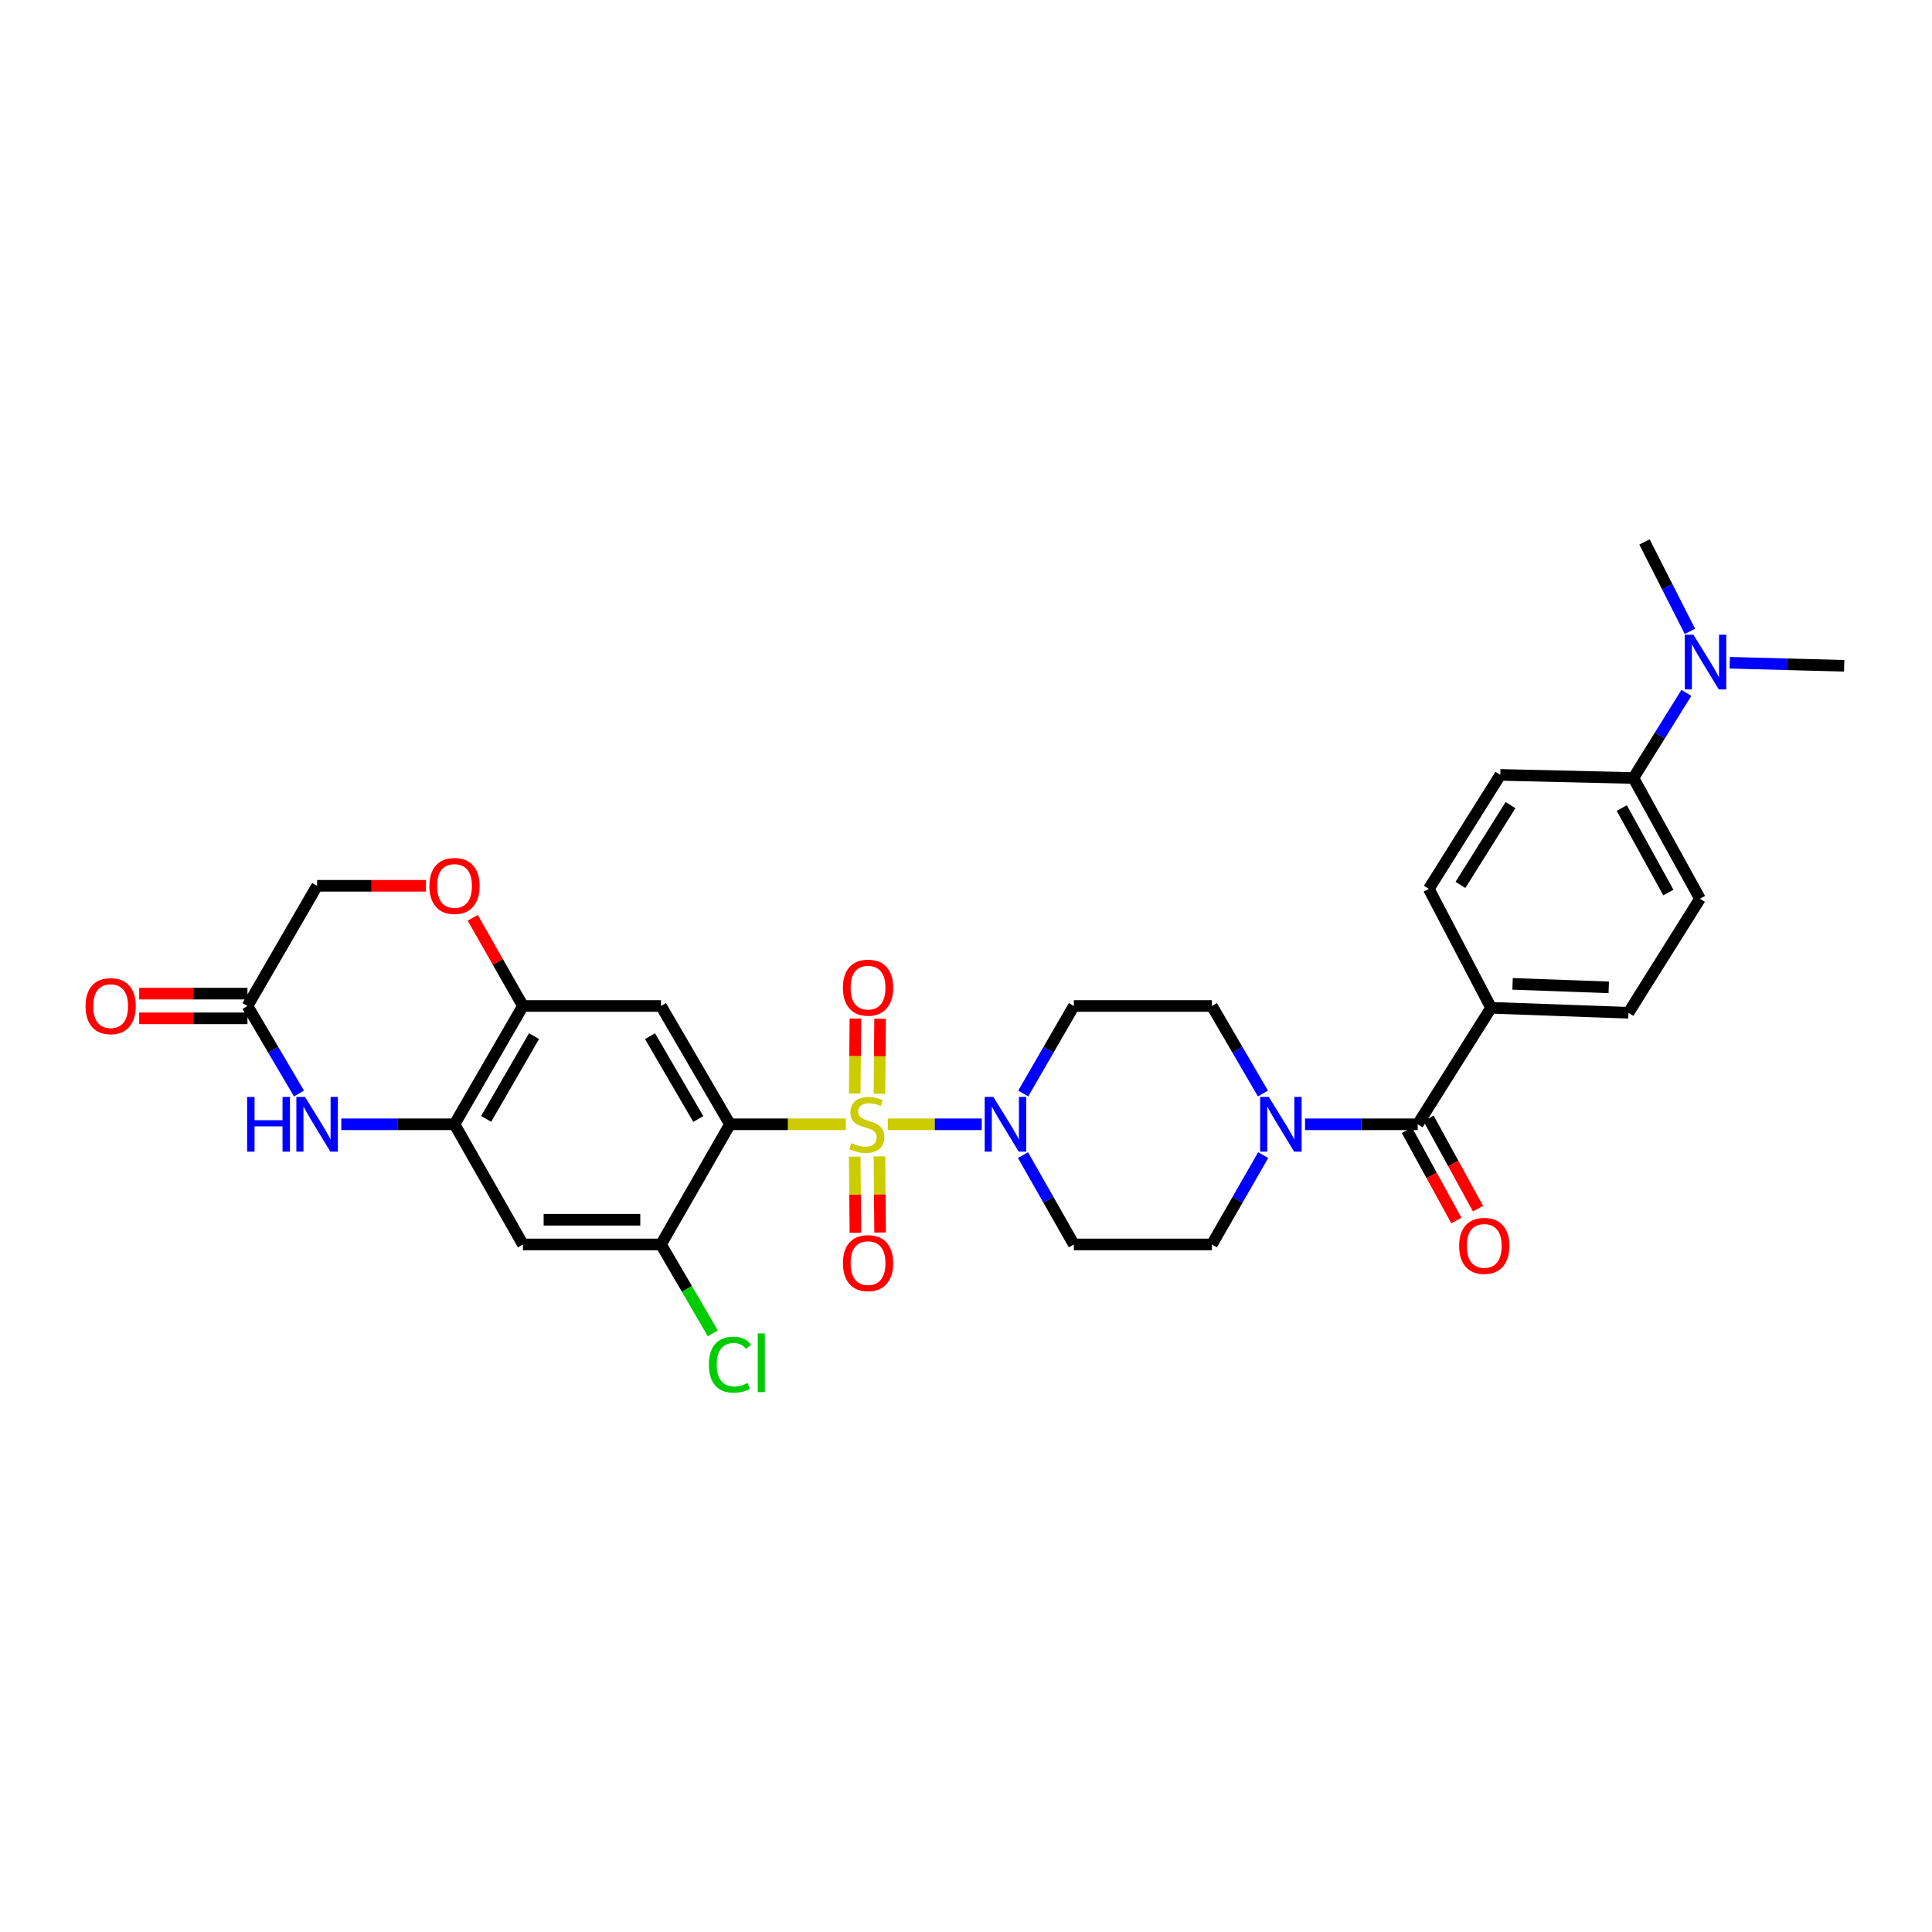 <?xml version='1.0' encoding='iso-8859-1'?>
<svg version='1.1' baseProfile='full'
              xmlns='http://www.w3.org/2000/svg'
                      xmlns:rdkit='http://www.rdkit.org/xml'
                      xmlns:xlink='http://www.w3.org/1999/xlink'
                  xml:space='preserve'
width='1000px' height='1000px' viewBox='0 0 1000 1000'>
<!-- END OF HEADER -->
<rect style='opacity:1.0;fill:#FFFFFF;stroke:none' width='1000' height='1000' x='0' y='0'> </rect>
<path class='bond-0' d='M 437.799,581.932 L 407.817,581.932' style='fill:none;fill-rule:evenodd;stroke:#CCCC00;stroke-width:6px;stroke-linecap:butt;stroke-linejoin:miter;stroke-opacity:1' />
<path class='bond-0' d='M 407.817,581.932 L 377.835,581.932' style='fill:none;fill-rule:evenodd;stroke:#000000;stroke-width:6px;stroke-linecap:butt;stroke-linejoin:miter;stroke-opacity:1' />
<path class='bond-1' d='M 459.524,581.932 L 483.839,581.932' style='fill:none;fill-rule:evenodd;stroke:#CCCC00;stroke-width:6px;stroke-linecap:butt;stroke-linejoin:miter;stroke-opacity:1' />
<path class='bond-1' d='M 483.839,581.932 L 508.154,581.932' style='fill:none;fill-rule:evenodd;stroke:#0000FF;stroke-width:6px;stroke-linecap:butt;stroke-linejoin:miter;stroke-opacity:1' />
<path class='bond-12' d='M 455.186,566.1 L 455.363,546.708' style='fill:none;fill-rule:evenodd;stroke:#CCCC00;stroke-width:6px;stroke-linecap:butt;stroke-linejoin:miter;stroke-opacity:1' />
<path class='bond-12' d='M 455.363,546.708 L 455.54,527.316' style='fill:none;fill-rule:evenodd;stroke:#FF0000;stroke-width:6px;stroke-linecap:butt;stroke-linejoin:miter;stroke-opacity:1' />
<path class='bond-12' d='M 442.404,565.984 L 442.581,546.591' style='fill:none;fill-rule:evenodd;stroke:#CCCC00;stroke-width:6px;stroke-linecap:butt;stroke-linejoin:miter;stroke-opacity:1' />
<path class='bond-12' d='M 442.581,546.591 L 442.758,527.199' style='fill:none;fill-rule:evenodd;stroke:#FF0000;stroke-width:6px;stroke-linecap:butt;stroke-linejoin:miter;stroke-opacity:1' />
<path class='bond-13' d='M 442.409,598.664 L 442.586,618.365' style='fill:none;fill-rule:evenodd;stroke:#CCCC00;stroke-width:6px;stroke-linecap:butt;stroke-linejoin:miter;stroke-opacity:1' />
<path class='bond-13' d='M 442.586,618.365 L 442.764,638.066' style='fill:none;fill-rule:evenodd;stroke:#FF0000;stroke-width:6px;stroke-linecap:butt;stroke-linejoin:miter;stroke-opacity:1' />
<path class='bond-13' d='M 455.191,598.549 L 455.368,618.25' style='fill:none;fill-rule:evenodd;stroke:#CCCC00;stroke-width:6px;stroke-linecap:butt;stroke-linejoin:miter;stroke-opacity:1' />
<path class='bond-13' d='M 455.368,618.25 L 455.545,637.951' style='fill:none;fill-rule:evenodd;stroke:#FF0000;stroke-width:6px;stroke-linecap:butt;stroke-linejoin:miter;stroke-opacity:1' />
<path class='bond-2' d='M 377.835,581.932 L 342.129,520.697' style='fill:none;fill-rule:evenodd;stroke:#000000;stroke-width:6px;stroke-linecap:butt;stroke-linejoin:miter;stroke-opacity:1' />
<path class='bond-2' d='M 361.436,579.186 L 336.442,536.321' style='fill:none;fill-rule:evenodd;stroke:#000000;stroke-width:6px;stroke-linecap:butt;stroke-linejoin:miter;stroke-opacity:1' />
<path class='bond-7' d='M 377.835,581.932 L 342.129,644.126' style='fill:none;fill-rule:evenodd;stroke:#000000;stroke-width:6px;stroke-linecap:butt;stroke-linejoin:miter;stroke-opacity:1' />
<path class='bond-14' d='M 529.624,566.004 L 542.721,543.35' style='fill:none;fill-rule:evenodd;stroke:#0000FF;stroke-width:6px;stroke-linecap:butt;stroke-linejoin:miter;stroke-opacity:1' />
<path class='bond-14' d='M 542.721,543.35 L 555.817,520.697' style='fill:none;fill-rule:evenodd;stroke:#000000;stroke-width:6px;stroke-linecap:butt;stroke-linejoin:miter;stroke-opacity:1' />
<path class='bond-15' d='M 529.494,597.881 L 542.656,621.004' style='fill:none;fill-rule:evenodd;stroke:#0000FF;stroke-width:6px;stroke-linecap:butt;stroke-linejoin:miter;stroke-opacity:1' />
<path class='bond-15' d='M 542.656,621.004 L 555.817,644.126' style='fill:none;fill-rule:evenodd;stroke:#000000;stroke-width:6px;stroke-linecap:butt;stroke-linejoin:miter;stroke-opacity:1' />
<path class='bond-8' d='M 342.129,520.697 L 270.667,520.697' style='fill:none;fill-rule:evenodd;stroke:#000000;stroke-width:6px;stroke-linecap:butt;stroke-linejoin:miter;stroke-opacity:1' />
<path class='bond-3' d='M 176.65,581.932 L 205.952,581.932' style='fill:none;fill-rule:evenodd;stroke:#0000FF;stroke-width:6px;stroke-linecap:butt;stroke-linejoin:miter;stroke-opacity:1' />
<path class='bond-3' d='M 205.952,581.932 L 235.253,581.932' style='fill:none;fill-rule:evenodd;stroke:#000000;stroke-width:6px;stroke-linecap:butt;stroke-linejoin:miter;stroke-opacity:1' />
<path class='bond-10' d='M 154.751,565.996 L 141.419,543.346' style='fill:none;fill-rule:evenodd;stroke:#0000FF;stroke-width:6px;stroke-linecap:butt;stroke-linejoin:miter;stroke-opacity:1' />
<path class='bond-10' d='M 141.419,543.346 L 128.086,520.697' style='fill:none;fill-rule:evenodd;stroke:#000000;stroke-width:6px;stroke-linecap:butt;stroke-linejoin:miter;stroke-opacity:1' />
<path class='bond-4' d='M 733.813,581.932 L 704.654,581.932' style='fill:none;fill-rule:evenodd;stroke:#000000;stroke-width:6px;stroke-linecap:butt;stroke-linejoin:miter;stroke-opacity:1' />
<path class='bond-4' d='M 704.654,581.932 L 675.494,581.932' style='fill:none;fill-rule:evenodd;stroke:#0000FF;stroke-width:6px;stroke-linecap:butt;stroke-linejoin:miter;stroke-opacity:1' />
<path class='bond-16' d='M 733.813,581.932 L 771.77,521.634' style='fill:none;fill-rule:evenodd;stroke:#000000;stroke-width:6px;stroke-linecap:butt;stroke-linejoin:miter;stroke-opacity:1' />
<path class='bond-20' d='M 728.208,585.003 L 741.012,608.374' style='fill:none;fill-rule:evenodd;stroke:#000000;stroke-width:6px;stroke-linecap:butt;stroke-linejoin:miter;stroke-opacity:1' />
<path class='bond-20' d='M 741.012,608.374 L 753.816,631.746' style='fill:none;fill-rule:evenodd;stroke:#FF0000;stroke-width:6px;stroke-linecap:butt;stroke-linejoin:miter;stroke-opacity:1' />
<path class='bond-20' d='M 739.418,578.861 L 752.222,602.233' style='fill:none;fill-rule:evenodd;stroke:#000000;stroke-width:6px;stroke-linecap:butt;stroke-linejoin:miter;stroke-opacity:1' />
<path class='bond-20' d='M 752.222,602.233 L 765.026,625.604' style='fill:none;fill-rule:evenodd;stroke:#FF0000;stroke-width:6px;stroke-linecap:butt;stroke-linejoin:miter;stroke-opacity:1' />
<path class='bond-5' d='M 653.825,597.885 L 640.552,621.006' style='fill:none;fill-rule:evenodd;stroke:#0000FF;stroke-width:6px;stroke-linecap:butt;stroke-linejoin:miter;stroke-opacity:1' />
<path class='bond-5' d='M 640.552,621.006 L 627.278,644.126' style='fill:none;fill-rule:evenodd;stroke:#000000;stroke-width:6px;stroke-linecap:butt;stroke-linejoin:miter;stroke-opacity:1' />
<path class='bond-31' d='M 653.694,566 L 640.486,543.348' style='fill:none;fill-rule:evenodd;stroke:#0000FF;stroke-width:6px;stroke-linecap:butt;stroke-linejoin:miter;stroke-opacity:1' />
<path class='bond-31' d='M 640.486,543.348 L 627.278,520.697' style='fill:none;fill-rule:evenodd;stroke:#000000;stroke-width:6px;stroke-linecap:butt;stroke-linejoin:miter;stroke-opacity:1' />
<path class='bond-6' d='M 235.253,581.932 L 270.667,644.126' style='fill:none;fill-rule:evenodd;stroke:#000000;stroke-width:6px;stroke-linecap:butt;stroke-linejoin:miter;stroke-opacity:1' />
<path class='bond-32' d='M 235.253,581.932 L 270.667,520.697' style='fill:none;fill-rule:evenodd;stroke:#000000;stroke-width:6px;stroke-linecap:butt;stroke-linejoin:miter;stroke-opacity:1' />
<path class='bond-32' d='M 251.63,579.146 L 276.421,536.282' style='fill:none;fill-rule:evenodd;stroke:#000000;stroke-width:6px;stroke-linecap:butt;stroke-linejoin:miter;stroke-opacity:1' />
<path class='bond-9' d='M 342.129,644.126 L 270.667,644.126' style='fill:none;fill-rule:evenodd;stroke:#000000;stroke-width:6px;stroke-linecap:butt;stroke-linejoin:miter;stroke-opacity:1' />
<path class='bond-9' d='M 331.41,631.344 L 281.387,631.344' style='fill:none;fill-rule:evenodd;stroke:#000000;stroke-width:6px;stroke-linecap:butt;stroke-linejoin:miter;stroke-opacity:1' />
<path class='bond-28' d='M 342.129,644.126 L 355.541,667.131' style='fill:none;fill-rule:evenodd;stroke:#000000;stroke-width:6px;stroke-linecap:butt;stroke-linejoin:miter;stroke-opacity:1' />
<path class='bond-28' d='M 355.541,667.131 L 368.954,690.136' style='fill:none;fill-rule:evenodd;stroke:#00CC00;stroke-width:6px;stroke-linecap:butt;stroke-linejoin:miter;stroke-opacity:1' />
<path class='bond-11' d='M 270.667,520.697 L 257.671,497.868' style='fill:none;fill-rule:evenodd;stroke:#000000;stroke-width:6px;stroke-linecap:butt;stroke-linejoin:miter;stroke-opacity:1' />
<path class='bond-11' d='M 257.671,497.868 L 244.674,475.038' style='fill:none;fill-rule:evenodd;stroke:#FF0000;stroke-width:6px;stroke-linecap:butt;stroke-linejoin:miter;stroke-opacity:1' />
<path class='bond-22' d='M 128.086,514.306 L 100.063,514.306' style='fill:none;fill-rule:evenodd;stroke:#000000;stroke-width:6px;stroke-linecap:butt;stroke-linejoin:miter;stroke-opacity:1' />
<path class='bond-22' d='M 100.063,514.306 L 72.041,514.306' style='fill:none;fill-rule:evenodd;stroke:#FF0000;stroke-width:6px;stroke-linecap:butt;stroke-linejoin:miter;stroke-opacity:1' />
<path class='bond-22' d='M 128.086,527.088 L 100.063,527.088' style='fill:none;fill-rule:evenodd;stroke:#000000;stroke-width:6px;stroke-linecap:butt;stroke-linejoin:miter;stroke-opacity:1' />
<path class='bond-22' d='M 100.063,527.088 L 72.041,527.088' style='fill:none;fill-rule:evenodd;stroke:#FF0000;stroke-width:6px;stroke-linecap:butt;stroke-linejoin:miter;stroke-opacity:1' />
<path class='bond-33' d='M 128.086,520.697 L 164.132,458.489' style='fill:none;fill-rule:evenodd;stroke:#000000;stroke-width:6px;stroke-linecap:butt;stroke-linejoin:miter;stroke-opacity:1' />
<path class='bond-23' d='M 220.475,458.489 L 192.304,458.489' style='fill:none;fill-rule:evenodd;stroke:#FF0000;stroke-width:6px;stroke-linecap:butt;stroke-linejoin:miter;stroke-opacity:1' />
<path class='bond-23' d='M 192.304,458.489 L 164.132,458.489' style='fill:none;fill-rule:evenodd;stroke:#000000;stroke-width:6px;stroke-linecap:butt;stroke-linejoin:miter;stroke-opacity:1' />
<path class='bond-17' d='M 555.817,520.697 L 627.278,520.697' style='fill:none;fill-rule:evenodd;stroke:#000000;stroke-width:6px;stroke-linecap:butt;stroke-linejoin:miter;stroke-opacity:1' />
<path class='bond-18' d='M 555.817,644.126 L 627.278,644.126' style='fill:none;fill-rule:evenodd;stroke:#000000;stroke-width:6px;stroke-linecap:butt;stroke-linejoin:miter;stroke-opacity:1' />
<path class='bond-24' d='M 771.77,521.634 L 739.551,460.087' style='fill:none;fill-rule:evenodd;stroke:#000000;stroke-width:6px;stroke-linecap:butt;stroke-linejoin:miter;stroke-opacity:1' />
<path class='bond-25' d='M 771.77,521.634 L 842.89,524.219' style='fill:none;fill-rule:evenodd;stroke:#000000;stroke-width:6px;stroke-linecap:butt;stroke-linejoin:miter;stroke-opacity:1' />
<path class='bond-25' d='M 782.902,509.248 L 832.687,511.057' style='fill:none;fill-rule:evenodd;stroke:#000000;stroke-width:6px;stroke-linecap:butt;stroke-linejoin:miter;stroke-opacity:1' />
<path class='bond-19' d='M 845.454,402.693 L 879.903,465.178' style='fill:none;fill-rule:evenodd;stroke:#000000;stroke-width:6px;stroke-linecap:butt;stroke-linejoin:miter;stroke-opacity:1' />
<path class='bond-19' d='M 839.427,418.237 L 863.541,461.977' style='fill:none;fill-rule:evenodd;stroke:#000000;stroke-width:6px;stroke-linecap:butt;stroke-linejoin:miter;stroke-opacity:1' />
<path class='bond-21' d='M 845.454,402.693 L 859.162,380.66' style='fill:none;fill-rule:evenodd;stroke:#000000;stroke-width:6px;stroke-linecap:butt;stroke-linejoin:miter;stroke-opacity:1' />
<path class='bond-21' d='M 859.162,380.66 L 872.87,358.627' style='fill:none;fill-rule:evenodd;stroke:#0000FF;stroke-width:6px;stroke-linecap:butt;stroke-linejoin:miter;stroke-opacity:1' />
<path class='bond-34' d='M 845.454,402.693 L 776.563,401.081' style='fill:none;fill-rule:evenodd;stroke:#000000;stroke-width:6px;stroke-linecap:butt;stroke-linejoin:miter;stroke-opacity:1' />
<path class='bond-29' d='M 895.314,343.035 L 924.93,343.827' style='fill:none;fill-rule:evenodd;stroke:#0000FF;stroke-width:6px;stroke-linecap:butt;stroke-linejoin:miter;stroke-opacity:1' />
<path class='bond-29' d='M 924.93,343.827 L 954.545,344.618' style='fill:none;fill-rule:evenodd;stroke:#000000;stroke-width:6px;stroke-linecap:butt;stroke-linejoin:miter;stroke-opacity:1' />
<path class='bond-30' d='M 874.702,326.797 L 862.947,303.652' style='fill:none;fill-rule:evenodd;stroke:#0000FF;stroke-width:6px;stroke-linecap:butt;stroke-linejoin:miter;stroke-opacity:1' />
<path class='bond-30' d='M 862.947,303.652 L 851.192,280.507' style='fill:none;fill-rule:evenodd;stroke:#000000;stroke-width:6px;stroke-linecap:butt;stroke-linejoin:miter;stroke-opacity:1' />
<path class='bond-26' d='M 739.551,460.087 L 776.563,401.081' style='fill:none;fill-rule:evenodd;stroke:#000000;stroke-width:6px;stroke-linecap:butt;stroke-linejoin:miter;stroke-opacity:1' />
<path class='bond-26' d='M 755.931,458.028 L 781.84,416.724' style='fill:none;fill-rule:evenodd;stroke:#000000;stroke-width:6px;stroke-linecap:butt;stroke-linejoin:miter;stroke-opacity:1' />
<path class='bond-27' d='M 842.89,524.219 L 879.903,465.178' style='fill:none;fill-rule:evenodd;stroke:#000000;stroke-width:6px;stroke-linecap:butt;stroke-linejoin:miter;stroke-opacity:1' />
<path  class='atom-0' d='M 440.65 591.652
Q 440.97 591.772, 442.29 592.332
Q 443.61 592.892, 445.05 593.252
Q 446.53 593.572, 447.97 593.572
Q 450.65 593.572, 452.21 592.292
Q 453.77 590.972, 453.77 588.692
Q 453.77 587.132, 452.97 586.172
Q 452.21 585.212, 451.01 584.692
Q 449.81 584.172, 447.81 583.572
Q 445.29 582.812, 443.77 582.092
Q 442.29 581.372, 441.21 579.852
Q 440.17 578.332, 440.17 575.772
Q 440.17 572.212, 442.57 570.012
Q 445.01 567.812, 449.81 567.812
Q 453.09 567.812, 456.81 569.372
L 455.89 572.452
Q 452.49 571.052, 449.93 571.052
Q 447.17 571.052, 445.65 572.212
Q 444.13 573.332, 444.17 575.292
Q 444.17 576.812, 444.93 577.732
Q 445.73 578.652, 446.85 579.172
Q 448.01 579.692, 449.93 580.292
Q 452.49 581.092, 454.01 581.892
Q 455.53 582.692, 456.61 584.332
Q 457.73 585.932, 457.73 588.692
Q 457.73 592.612, 455.09 594.732
Q 452.49 596.812, 448.13 596.812
Q 445.61 596.812, 443.69 596.252
Q 441.81 595.732, 439.57 594.812
L 440.65 591.652
' fill='#CCCC00'/>
<path  class='atom-2' d='M 514.156 567.772
L 523.436 582.772
Q 524.356 584.252, 525.836 586.932
Q 527.316 589.612, 527.396 589.772
L 527.396 567.772
L 531.156 567.772
L 531.156 596.092
L 527.276 596.092
L 517.316 579.692
Q 516.156 577.772, 514.916 575.572
Q 513.716 573.372, 513.356 572.692
L 513.356 596.092
L 509.676 596.092
L 509.676 567.772
L 514.156 567.772
' fill='#0000FF'/>
<path  class='atom-4' d='M 127.912 567.772
L 131.752 567.772
L 131.752 579.812
L 146.232 579.812
L 146.232 567.772
L 150.072 567.772
L 150.072 596.092
L 146.232 596.092
L 146.232 583.012
L 131.752 583.012
L 131.752 596.092
L 127.912 596.092
L 127.912 567.772
' fill='#0000FF'/>
<path  class='atom-4' d='M 157.872 567.772
L 167.152 582.772
Q 168.072 584.252, 169.552 586.932
Q 171.032 589.612, 171.112 589.772
L 171.112 567.772
L 174.872 567.772
L 174.872 596.092
L 170.992 596.092
L 161.032 579.692
Q 159.872 577.772, 158.632 575.572
Q 157.432 573.372, 157.072 572.692
L 157.072 596.092
L 153.392 596.092
L 153.392 567.772
L 157.872 567.772
' fill='#0000FF'/>
<path  class='atom-6' d='M 656.724 567.772
L 666.004 582.772
Q 666.924 584.252, 668.404 586.932
Q 669.884 589.612, 669.964 589.772
L 669.964 567.772
L 673.724 567.772
L 673.724 596.092
L 669.844 596.092
L 659.884 579.692
Q 658.724 577.772, 657.484 575.572
Q 656.284 573.372, 655.924 572.692
L 655.924 596.092
L 652.244 596.092
L 652.244 567.772
L 656.724 567.772
' fill='#0000FF'/>
<path  class='atom-12' d='M 222.253 458.569
Q 222.253 451.769, 225.613 447.969
Q 228.973 444.169, 235.253 444.169
Q 241.533 444.169, 244.893 447.969
Q 248.253 451.769, 248.253 458.569
Q 248.253 465.449, 244.853 469.369
Q 241.453 473.249, 235.253 473.249
Q 229.013 473.249, 225.613 469.369
Q 222.253 465.489, 222.253 458.569
M 235.253 470.049
Q 239.573 470.049, 241.893 467.169
Q 244.253 464.249, 244.253 458.569
Q 244.253 453.009, 241.893 450.209
Q 239.573 447.369, 235.253 447.369
Q 230.933 447.369, 228.573 450.169
Q 226.253 452.969, 226.253 458.569
Q 226.253 464.289, 228.573 467.169
Q 230.933 470.049, 235.253 470.049
' fill='#FF0000'/>
<path  class='atom-13' d='M 436.296 511.204
Q 436.296 504.404, 439.656 500.604
Q 443.016 496.804, 449.296 496.804
Q 455.576 496.804, 458.936 500.604
Q 462.296 504.404, 462.296 511.204
Q 462.296 518.084, 458.896 522.004
Q 455.496 525.884, 449.296 525.884
Q 443.056 525.884, 439.656 522.004
Q 436.296 518.124, 436.296 511.204
M 449.296 522.684
Q 453.616 522.684, 455.936 519.804
Q 458.296 516.884, 458.296 511.204
Q 458.296 505.644, 455.936 502.844
Q 453.616 500.004, 449.296 500.004
Q 444.976 500.004, 442.616 502.804
Q 440.296 505.604, 440.296 511.204
Q 440.296 516.924, 442.616 519.804
Q 444.976 522.684, 449.296 522.684
' fill='#FF0000'/>
<path  class='atom-14' d='M 436.296 653.786
Q 436.296 646.986, 439.656 643.186
Q 443.016 639.386, 449.296 639.386
Q 455.576 639.386, 458.936 643.186
Q 462.296 646.986, 462.296 653.786
Q 462.296 660.666, 458.896 664.586
Q 455.496 668.466, 449.296 668.466
Q 443.056 668.466, 439.656 664.586
Q 436.296 660.706, 436.296 653.786
M 449.296 665.266
Q 453.616 665.266, 455.936 662.386
Q 458.296 659.466, 458.296 653.786
Q 458.296 648.226, 455.936 645.426
Q 453.616 642.586, 449.296 642.586
Q 444.976 642.586, 442.616 645.386
Q 440.296 648.186, 440.296 653.786
Q 440.296 659.506, 442.616 662.386
Q 444.976 665.266, 449.296 665.266
' fill='#FF0000'/>
<path  class='atom-21' d='M 755.248 644.867
Q 755.248 638.067, 758.608 634.267
Q 761.968 630.467, 768.248 630.467
Q 774.528 630.467, 777.888 634.267
Q 781.248 638.067, 781.248 644.867
Q 781.248 651.747, 777.848 655.667
Q 774.448 659.547, 768.248 659.547
Q 762.008 659.547, 758.608 655.667
Q 755.248 651.787, 755.248 644.867
M 768.248 656.347
Q 772.568 656.347, 774.888 653.467
Q 777.248 650.547, 777.248 644.867
Q 777.248 639.307, 774.888 636.507
Q 772.568 633.667, 768.248 633.667
Q 763.928 633.667, 761.568 636.467
Q 759.248 639.267, 759.248 644.867
Q 759.248 650.587, 761.568 653.467
Q 763.928 656.347, 768.248 656.347
' fill='#FF0000'/>
<path  class='atom-22' d='M 876.519 328.541
L 885.799 343.541
Q 886.719 345.021, 888.199 347.701
Q 889.679 350.381, 889.759 350.541
L 889.759 328.541
L 893.519 328.541
L 893.519 356.861
L 889.639 356.861
L 879.679 340.461
Q 878.519 338.541, 877.279 336.341
Q 876.079 334.141, 875.719 333.461
L 875.719 356.861
L 872.039 356.861
L 872.039 328.541
L 876.519 328.541
' fill='#0000FF'/>
<path  class='atom-23' d='M 44.271 520.777
Q 44.271 513.977, 47.631 510.177
Q 50.991 506.377, 57.271 506.377
Q 63.551 506.377, 66.911 510.177
Q 70.271 513.977, 70.271 520.777
Q 70.271 527.657, 66.871 531.577
Q 63.471 535.457, 57.271 535.457
Q 51.031 535.457, 47.631 531.577
Q 44.271 527.697, 44.271 520.777
M 57.271 532.257
Q 61.591 532.257, 63.911 529.377
Q 66.271 526.457, 66.271 520.777
Q 66.271 515.217, 63.911 512.417
Q 61.591 509.577, 57.271 509.577
Q 52.951 509.577, 50.591 512.377
Q 48.271 515.177, 48.271 520.777
Q 48.271 526.497, 50.591 529.377
Q 52.951 532.257, 57.271 532.257
' fill='#FF0000'/>
<path  class='atom-29' d='M 366.915 706.348
Q 366.915 699.308, 370.195 695.628
Q 373.515 691.908, 379.795 691.908
Q 385.635 691.908, 388.755 696.028
L 386.115 698.188
Q 383.835 695.188, 379.795 695.188
Q 375.515 695.188, 373.235 698.068
Q 370.995 700.908, 370.995 706.348
Q 370.995 711.948, 373.315 714.828
Q 375.675 717.708, 380.235 717.708
Q 383.355 717.708, 386.995 715.828
L 388.115 718.828
Q 386.635 719.788, 384.395 720.348
Q 382.155 720.908, 379.675 720.908
Q 373.515 720.908, 370.195 717.148
Q 366.915 713.388, 366.915 706.348
' fill='#00CC00'/>
<path  class='atom-29' d='M 392.195 690.188
L 395.875 690.188
L 395.875 720.548
L 392.195 720.548
L 392.195 690.188
' fill='#00CC00'/>
</svg>

